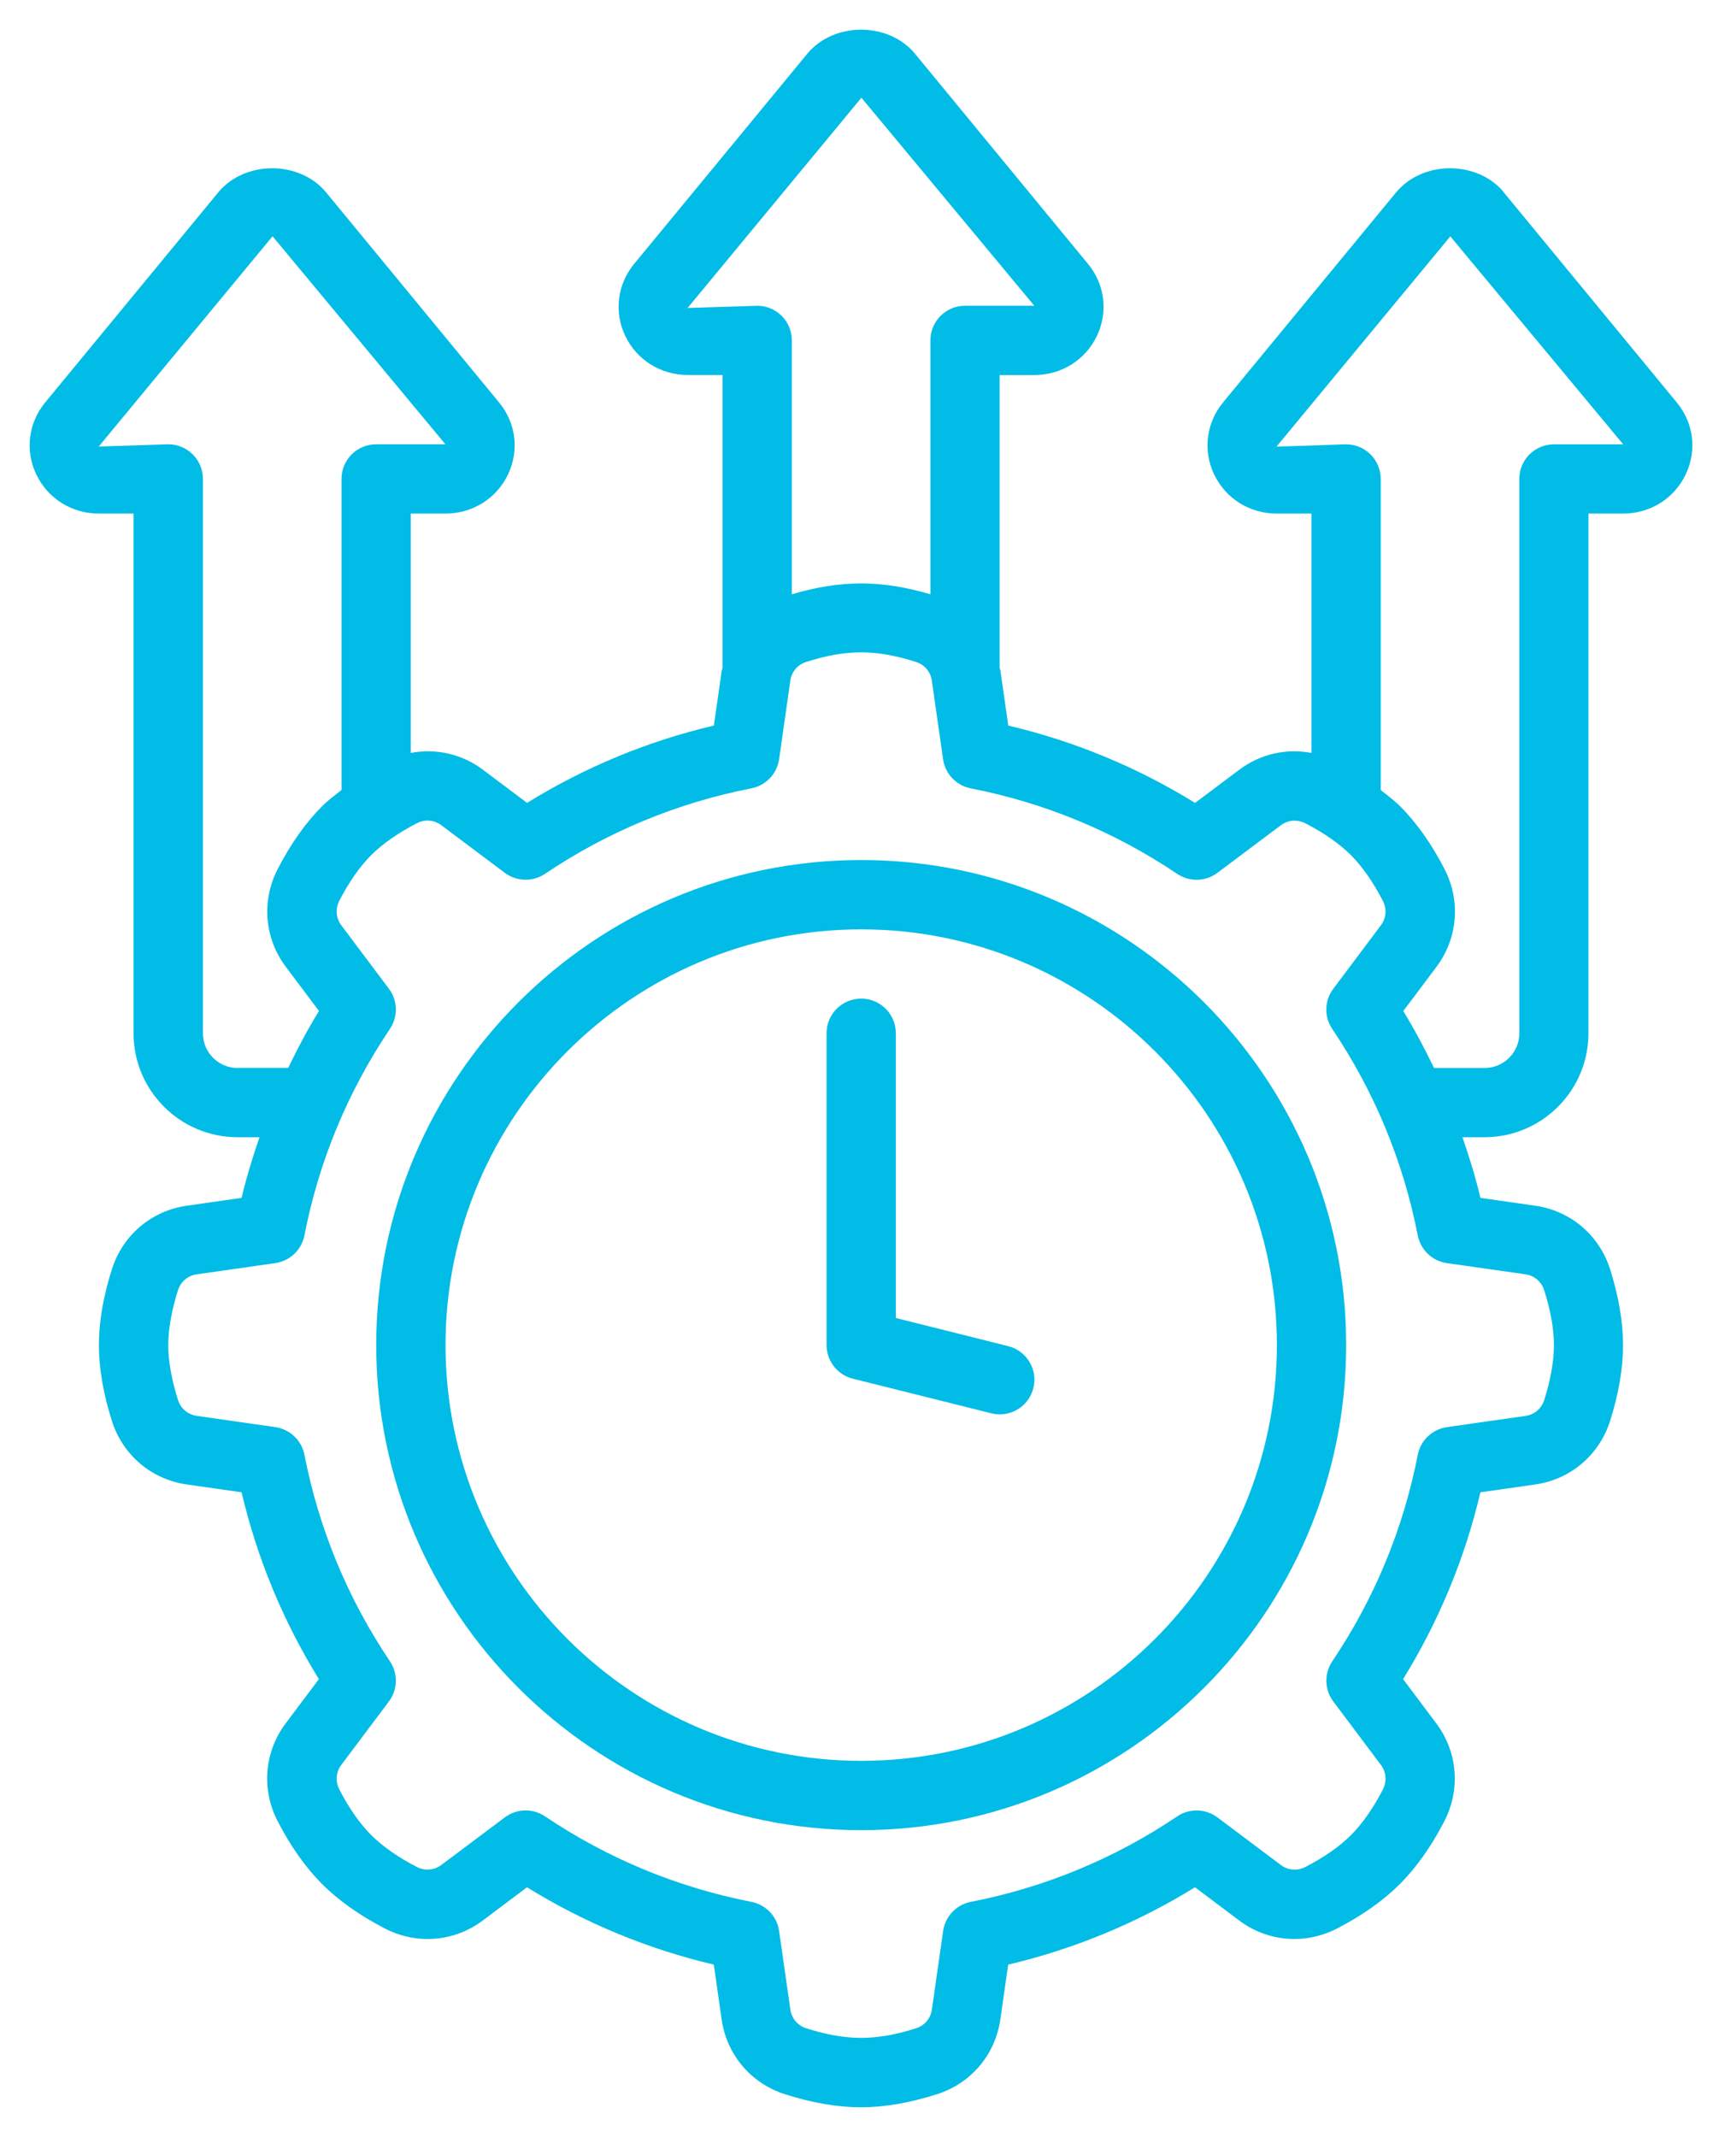 <svg width="39" height="48" viewBox="0 0 39 48" fill="none" xmlns="http://www.w3.org/2000/svg">
<g id="Group 44746">
<path id="Vector" d="M33.781 4.314C33.186 3.603 31.967 3.599 31.367 4.318L27.476 9.04C27.1 9.498 27.021 10.115 27.273 10.65C27.531 11.196 28.071 11.536 28.683 11.536H29.462V16.912C28.9 16.806 28.317 16.933 27.841 17.29L26.848 18.035C25.547 17.232 24.14 16.649 22.651 16.298L22.475 15.067C22.472 15.044 22.461 15.026 22.457 15.004V8.424H23.236C23.848 8.424 24.388 8.084 24.646 7.538C24.898 7.002 24.82 6.386 24.443 5.929L20.551 1.201C19.956 0.49 18.737 0.486 18.138 1.205L14.246 5.928C13.87 6.385 13.791 7.002 14.043 7.537C14.301 8.083 14.841 8.423 15.454 8.423H16.232V15.003C16.228 15.025 16.217 15.044 16.214 15.066L16.038 16.297C14.55 16.648 13.142 17.231 11.841 18.034L10.848 17.289C10.374 16.933 9.79 16.806 9.228 16.912V11.536H10.006C10.618 11.536 11.159 11.196 11.416 10.65C11.668 10.114 11.59 9.498 11.213 9.041L7.32 4.314C6.725 3.603 5.505 3.599 4.906 4.318L1.015 9.04C0.639 9.498 0.56 10.115 0.812 10.65C1.07 11.196 1.61 11.536 2.222 11.536H3V23.21C3 24.497 4.048 25.544 5.335 25.544H5.83C5.676 25.991 5.537 26.444 5.427 26.907L4.196 27.083C3.403 27.196 2.759 27.742 2.515 28.506C2.321 29.116 2.222 29.691 2.222 30.214C2.222 30.736 2.321 31.311 2.516 31.922C2.759 32.685 3.404 33.231 4.196 33.344L5.427 33.52C5.778 35.008 6.361 36.416 7.164 37.717L6.418 38.71C5.937 39.351 5.868 40.194 6.238 40.908C6.53 41.474 6.866 41.949 7.236 42.32C7.607 42.69 8.082 43.026 8.647 43.318C9.363 43.688 10.204 43.619 10.846 43.138L11.839 42.392C13.14 43.195 14.547 43.778 16.036 44.129L16.212 45.36C16.325 46.153 16.871 46.797 17.635 47.041C18.245 47.235 18.819 47.334 19.342 47.334C19.865 47.334 20.44 47.235 21.05 47.04C21.814 46.797 22.36 46.152 22.473 45.36L22.649 44.129C24.137 43.778 25.545 43.195 26.846 42.392L27.839 43.138C28.479 43.618 29.321 43.688 30.037 43.318C30.603 43.026 31.078 42.69 31.448 42.32C31.819 41.949 32.155 41.474 32.447 40.909C32.816 40.194 32.747 39.351 32.266 38.71L31.521 37.717C32.324 36.416 32.907 35.009 33.258 33.52L34.489 33.344C35.282 33.231 35.925 32.685 36.17 31.921C36.364 31.311 36.462 30.736 36.462 30.214C36.462 29.691 36.364 29.116 36.17 28.506C35.926 27.742 35.282 27.196 34.49 27.083L33.258 26.907C33.149 26.444 33.009 25.991 32.855 25.544H33.35C34.638 25.544 35.685 24.497 35.685 23.21V11.536H36.463C37.076 11.536 37.616 11.196 37.873 10.65C38.126 10.114 38.048 9.498 37.67 9.041L33.777 4.314H33.781ZM15.447 6.918L19.352 2.195L23.236 6.868H21.68C21.25 6.868 20.902 7.216 20.902 7.646V13.349C19.805 13.025 18.886 13.024 17.789 13.349V7.646C17.789 7.216 17.441 6.868 17.011 6.868L15.447 6.918ZM5.337 23.989C4.908 23.989 4.559 23.64 4.559 23.21V10.758C4.559 10.328 4.211 9.98 3.781 9.98L2.218 10.03L6.123 5.307L10.007 9.98H8.45C8.02 9.98 7.672 10.328 7.672 10.758V17.745C7.521 17.863 7.366 17.98 7.239 18.107C6.867 18.478 6.532 18.953 6.24 19.518C5.87 20.233 5.94 21.076 6.421 21.716L7.166 22.709C6.91 23.123 6.685 23.552 6.475 23.987H5.337V23.989ZM34.273 28.624C34.469 28.652 34.63 28.789 34.691 28.98C34.834 29.43 34.91 29.857 34.91 30.214C34.91 30.572 34.834 30.999 34.691 31.449C34.63 31.64 34.469 31.776 34.273 31.804L32.505 32.056C32.178 32.104 31.915 32.353 31.851 32.677C31.525 34.346 30.879 35.906 29.93 37.317C29.746 37.592 29.754 37.953 29.953 38.218L31.024 39.646C31.143 39.804 31.16 40.015 31.067 40.196C30.852 40.613 30.604 40.967 30.351 41.22C30.098 41.473 29.744 41.721 29.326 41.936C29.147 42.029 28.935 42.013 28.777 41.893L27.349 40.822C27.084 40.624 26.722 40.614 26.448 40.799C25.038 41.748 23.477 42.394 21.808 42.72C21.484 42.784 21.235 43.046 21.188 43.374L20.935 45.141C20.907 45.338 20.771 45.499 20.58 45.559C19.679 45.846 19.011 45.846 18.111 45.559C17.92 45.498 17.784 45.337 17.756 45.141L17.503 43.373C17.456 43.046 17.207 42.783 16.882 42.72C15.214 42.393 13.653 41.747 12.243 40.798C12.111 40.71 11.96 40.666 11.808 40.666C11.643 40.666 11.479 40.718 11.341 40.822L9.913 41.892C9.755 42.011 9.544 42.029 9.363 41.935C8.946 41.72 8.592 41.472 8.339 41.219C8.086 40.966 7.838 40.612 7.623 40.194C7.53 40.014 7.546 39.804 7.666 39.645L8.737 38.218C8.936 37.952 8.945 37.59 8.76 37.316C7.811 35.906 7.165 34.345 6.839 32.677C6.775 32.352 6.513 32.103 6.185 32.056L4.418 31.803C4.221 31.775 4.06 31.639 4 31.449C3.856 30.998 3.78 30.571 3.78 30.214C3.78 29.856 3.856 29.429 3.999 28.979C4.06 28.788 4.221 28.652 4.418 28.624L6.185 28.372C6.513 28.324 6.775 28.075 6.839 27.75C7.165 26.082 7.811 24.522 8.76 23.111C8.944 22.836 8.936 22.475 8.737 22.209L7.666 20.782C7.547 20.623 7.53 20.413 7.623 20.232C7.838 19.815 8.086 19.461 8.339 19.208C8.592 18.955 8.946 18.707 9.364 18.492C9.543 18.399 9.755 18.415 9.913 18.535L11.341 19.606C11.605 19.803 11.967 19.813 12.242 19.629C13.652 18.68 15.213 18.034 16.881 17.707C17.206 17.644 17.455 17.381 17.503 17.054L17.755 15.287C17.783 15.09 17.919 14.929 18.11 14.869C19.011 14.581 19.679 14.582 20.579 14.869C20.77 14.93 20.907 15.09 20.934 15.287L21.187 17.055C21.234 17.382 21.483 17.645 21.808 17.708C23.476 18.035 25.037 18.681 26.448 19.63C26.722 19.813 27.083 19.805 27.349 19.606L28.776 18.536C28.935 18.417 29.146 18.401 29.326 18.493C29.743 18.707 30.097 18.956 30.35 19.209C30.603 19.462 30.851 19.816 31.066 20.234C31.16 20.413 31.143 20.624 31.023 20.783L29.953 22.21C29.753 22.476 29.744 22.838 29.929 23.111C30.878 24.522 31.524 26.083 31.851 27.751C31.915 28.076 32.177 28.325 32.504 28.372L34.273 28.624ZM34.91 9.981C34.48 9.981 34.132 10.328 34.132 10.759V23.21C34.132 23.64 33.783 23.989 33.353 23.989H32.216C32.005 23.553 31.78 23.125 31.525 22.711L32.27 21.718C32.751 21.077 32.82 20.234 32.451 19.52C32.159 18.953 31.823 18.479 31.452 18.108C31.325 17.982 31.17 17.865 31.019 17.746V10.76C31.019 10.329 30.671 9.981 30.241 9.981L28.677 10.032L32.582 5.309L36.466 9.981L34.91 9.981Z" fill="#00BCE6"/>
<path id="Vector_2" d="M19.347 19.318C13.339 19.318 8.452 24.206 8.452 30.213C8.452 36.221 13.339 41.109 19.347 41.109C25.355 41.109 30.242 36.221 30.242 30.213C30.242 24.206 25.355 19.318 19.347 19.318ZM19.347 39.552C14.198 39.552 10.009 35.363 10.009 30.213C10.009 25.064 14.198 20.875 19.347 20.875C24.497 20.875 28.686 25.064 28.686 30.213C28.686 35.363 24.497 39.552 19.347 39.552Z" fill="#00BCE6"/>
<path id="Vector_3" d="M22.648 30.237L20.125 29.605V23.209C20.125 22.779 19.777 22.431 19.347 22.431C18.917 22.431 18.569 22.779 18.569 23.209V30.213C18.569 30.57 18.812 30.881 19.159 30.968L22.272 31.746C22.335 31.762 22.398 31.769 22.461 31.769C22.809 31.769 23.126 31.534 23.215 31.179C23.32 30.763 23.066 30.341 22.648 30.237Z" fill="#00BCE6"/>
</g>
</svg>
